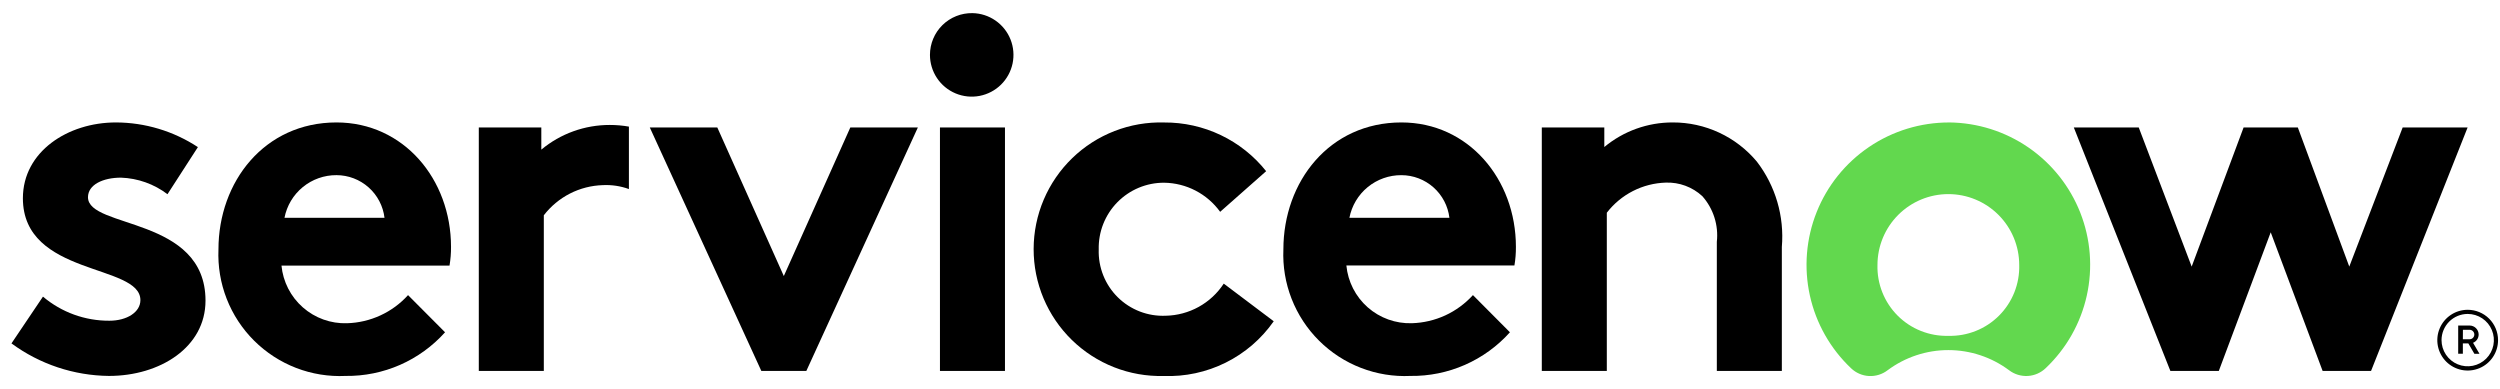 <svg width="167" height="26" viewBox="0 0 167 26" fill="none" xmlns="http://www.w3.org/2000/svg">
<path fill-rule="evenodd" clip-rule="evenodd" d="M40.737 8.347C39.065 8.343 37.445 8.926 36.16 9.995V8.514H31.984V24.778H36.327V14.381C36.794 13.774 37.39 13.279 38.071 12.93C38.753 12.582 39.504 12.39 40.269 12.367C40.861 12.337 41.454 12.426 42.011 12.629V8.458C41.59 8.384 41.164 8.347 40.737 8.347Z" fill="black"/>
<path fill-rule="evenodd" clip-rule="evenodd" d="M2.87 19.815C4.11 20.863 5.684 21.434 7.308 21.424C8.477 21.424 9.379 20.853 9.379 20.049C9.379 17.601 1.529 18.473 1.529 13.242C1.529 10.124 4.535 8.179 7.742 8.179C9.689 8.184 11.592 8.757 13.219 9.827L11.188 12.973C10.292 12.293 9.206 11.906 8.082 11.867C6.88 11.867 5.877 12.336 5.877 13.174C5.877 15.287 13.728 14.449 13.728 20.082C13.728 23.201 10.685 25.112 7.28 25.112C4.934 25.089 2.655 24.329 0.766 22.939L2.87 19.815Z" fill="black"/>
<path fill-rule="evenodd" clip-rule="evenodd" d="M30.128 16.494C30.128 11.967 26.958 8.179 22.477 8.179C17.667 8.179 14.593 12.135 14.593 16.663C14.546 17.788 14.733 18.912 15.143 19.961C15.553 21.01 16.177 21.963 16.976 22.758C17.775 23.552 18.73 24.172 19.781 24.578C20.832 24.983 21.957 25.165 23.082 25.112C24.334 25.128 25.575 24.877 26.722 24.374C27.868 23.871 28.894 23.128 29.73 22.196L27.257 19.714C26.74 20.286 26.112 20.747 25.412 21.069C24.711 21.392 23.953 21.57 23.182 21.592C22.099 21.628 21.044 21.249 20.23 20.533C19.416 19.818 18.906 18.819 18.803 17.74H30.028C30.097 17.328 30.131 16.911 30.128 16.494ZM19.003 14.55C19.159 13.744 19.591 13.019 20.226 12.498C20.86 11.978 21.657 11.695 22.477 11.7C23.268 11.701 24.031 11.992 24.622 12.517C25.213 13.042 25.591 13.765 25.685 14.55H19.003Z" fill="black"/>
<path fill-rule="evenodd" clip-rule="evenodd" d="M52.359 18.44L56.802 8.515H61.313L53.863 24.779H50.857L43.406 8.515H47.916L52.359 18.44Z" fill="black"/>
<path fill-rule="evenodd" clip-rule="evenodd" d="M64.961 0.877C65.511 0.887 66.045 1.059 66.497 1.372C66.949 1.685 67.299 2.124 67.502 2.634C67.705 3.145 67.753 3.704 67.64 4.242C67.527 4.779 67.257 5.272 66.865 5.657C66.473 6.042 65.976 6.302 65.436 6.406C64.897 6.509 64.338 6.451 63.832 6.239C63.325 6.026 62.892 5.669 62.588 5.211C62.284 4.754 62.121 4.216 62.121 3.667C62.121 3.296 62.195 2.929 62.338 2.588C62.481 2.246 62.691 1.936 62.956 1.676C63.22 1.417 63.534 1.212 63.878 1.075C64.222 0.938 64.591 0.871 64.961 0.877Z" fill="black"/>
<path d="M67.132 8.515H62.789V24.779H67.132V8.515Z" fill="black"/>
<path fill-rule="evenodd" clip-rule="evenodd" d="M85.085 21.46C84.263 22.636 83.159 23.587 81.874 24.225C80.59 24.864 79.165 25.17 77.731 25.116C76.6 25.144 75.474 24.946 74.421 24.532C73.368 24.119 72.408 23.498 71.598 22.707C70.788 21.916 70.146 20.971 69.707 19.928C69.269 18.884 69.045 17.764 69.047 16.632C69.049 15.5 69.278 14.38 69.72 13.339C70.163 12.297 70.809 11.354 71.622 10.567C72.434 9.779 73.397 9.162 74.452 8.753C75.507 8.343 76.633 8.149 77.764 8.182C79.073 8.173 80.366 8.46 81.546 9.024C82.727 9.587 83.764 10.412 84.579 11.435L81.506 14.15C81.077 13.557 80.516 13.072 79.866 12.734C79.216 12.396 78.496 12.215 77.764 12.206C77.182 12.203 76.605 12.318 76.068 12.542C75.531 12.767 75.044 13.097 74.637 13.512C74.23 13.928 73.91 14.422 73.696 14.963C73.483 15.505 73.381 16.084 73.395 16.666C73.376 17.257 73.479 17.845 73.698 18.394C73.916 18.943 74.246 19.441 74.667 19.857C75.087 20.272 75.589 20.596 76.141 20.809C76.692 21.021 77.282 21.117 77.872 21.091C78.644 21.076 79.4 20.872 80.075 20.499C80.751 20.125 81.324 19.592 81.747 18.946L85.085 21.46Z" fill="black"/>
<path fill-rule="evenodd" clip-rule="evenodd" d="M100.863 22.196C100.027 23.128 99.001 23.871 97.855 24.374C96.708 24.877 95.467 25.129 94.215 25.112C93.09 25.165 91.966 24.982 90.915 24.576C89.865 24.171 88.91 23.551 88.112 22.756C87.313 21.961 86.689 21.009 86.279 19.96C85.869 18.911 85.682 17.788 85.73 16.663C85.73 12.135 88.803 8.179 93.614 8.179C98.09 8.179 101.263 11.967 101.263 16.494C101.266 16.91 101.233 17.325 101.163 17.735H89.938C90.041 18.814 90.55 19.813 91.363 20.53C92.177 21.246 93.232 21.625 94.315 21.591C95.086 21.568 95.844 21.39 96.545 21.068C97.245 20.745 97.873 20.284 98.392 19.713L100.863 22.196ZM96.821 14.551C96.727 13.767 96.349 13.043 95.758 12.518C95.167 11.993 94.404 11.702 93.614 11.701C92.793 11.696 91.997 11.979 91.362 12.499C90.728 13.02 90.295 13.746 90.14 14.551H96.821Z" fill="black"/>
<path fill-rule="evenodd" clip-rule="evenodd" d="M102.992 24.777V8.513H107.168V9.821C108.453 8.754 110.073 8.173 111.744 8.179C112.814 8.176 113.872 8.409 114.842 8.861C115.812 9.313 116.671 9.973 117.357 10.794C118.606 12.421 119.201 14.457 119.027 16.5V24.777H114.684V16.155C114.745 15.607 114.69 15.052 114.523 14.527C114.356 14.001 114.081 13.516 113.715 13.103C113.054 12.492 112.177 12.166 111.277 12.198C110.512 12.221 109.761 12.413 109.08 12.761C108.398 13.109 107.802 13.604 107.335 14.21V24.777H102.992Z" fill="black"/>
<path fill-rule="evenodd" clip-rule="evenodd" d="M130.205 8.181C128.3 8.177 126.437 8.746 124.859 9.813C123.28 10.88 122.059 12.397 121.353 14.167C120.647 15.937 120.489 17.878 120.899 19.738C121.309 21.599 122.269 23.294 123.654 24.602C123.979 24.912 124.403 25.095 124.851 25.118C125.299 25.141 125.741 25.003 126.096 24.729C127.267 23.857 128.689 23.386 130.149 23.386C131.61 23.386 133.031 23.857 134.203 24.729C134.562 25.004 135.007 25.14 135.458 25.114C135.908 25.088 136.335 24.9 136.659 24.586C138.033 23.282 138.986 21.598 139.397 19.748C139.807 17.899 139.656 15.97 138.963 14.207C138.269 12.444 137.065 10.929 135.505 9.855C133.945 8.781 132.099 8.197 130.205 8.179M130.149 22.434C129.523 22.451 128.9 22.34 128.318 22.108C127.736 21.877 127.207 21.529 126.764 21.086C126.321 20.643 125.973 20.114 125.741 19.532C125.509 18.95 125.398 18.327 125.415 17.701C125.415 16.445 125.914 15.241 126.802 14.353C127.689 13.465 128.894 12.966 130.149 12.966C131.405 12.966 132.609 13.465 133.497 14.353C134.385 15.241 134.884 16.445 134.884 17.701C134.901 18.327 134.79 18.95 134.558 19.532C134.326 20.114 133.977 20.643 133.534 21.086C133.091 21.529 132.563 21.877 131.981 22.108C131.399 22.34 130.776 22.451 130.149 22.434Z" fill="#62D84E"/>
<path fill-rule="evenodd" clip-rule="evenodd" d="M148.216 24.779H144.981L138.531 8.515H142.868L146.404 17.809L149.872 8.515H153.495L156.932 17.809L160.498 8.515H164.836L158.386 24.779H155.151L151.684 15.518L148.216 24.779Z" fill="black"/>
<path d="M164.885 22.941H164.519V23.629H164.207V21.745H164.968C165.047 21.745 165.126 21.76 165.2 21.791C165.274 21.821 165.341 21.866 165.397 21.922C165.453 21.978 165.498 22.045 165.528 22.119C165.559 22.192 165.574 22.271 165.574 22.351C165.573 22.469 165.537 22.584 165.47 22.682C165.404 22.78 165.31 22.855 165.2 22.899L165.628 23.633H165.289L164.885 22.941ZM164.519 22.663H164.968C165.052 22.663 165.132 22.63 165.192 22.57C165.251 22.511 165.285 22.43 165.285 22.346C165.285 22.262 165.251 22.181 165.192 22.122C165.132 22.062 165.052 22.029 164.968 22.029H164.523L164.519 22.663Z" fill="black"/>
<path d="M164.841 20.971C165.187 20.971 165.525 21.073 165.813 21.265C166.101 21.457 166.325 21.73 166.457 22.049C166.59 22.369 166.625 22.72 166.558 23.06C166.49 23.399 166.324 23.71 166.079 23.955C165.835 24.2 165.523 24.366 165.184 24.434C164.845 24.502 164.493 24.467 164.174 24.335C163.854 24.203 163.581 23.978 163.389 23.691C163.197 23.403 163.094 23.065 163.094 22.719C163.095 22.256 163.279 21.812 163.606 21.484C163.934 21.156 164.378 20.972 164.841 20.971ZM164.841 20.694C164.44 20.694 164.048 20.813 163.714 21.036C163.38 21.259 163.12 21.576 162.967 21.947C162.813 22.317 162.773 22.725 162.851 23.119C162.93 23.512 163.123 23.874 163.407 24.158C163.69 24.441 164.052 24.634 164.445 24.713C164.839 24.791 165.247 24.751 165.618 24.597C165.988 24.444 166.305 24.184 166.528 23.85C166.751 23.517 166.87 23.124 166.87 22.723C166.87 22.185 166.656 21.669 166.276 21.288C165.895 20.908 165.379 20.694 164.841 20.694Z" fill="black"/>
</svg>
